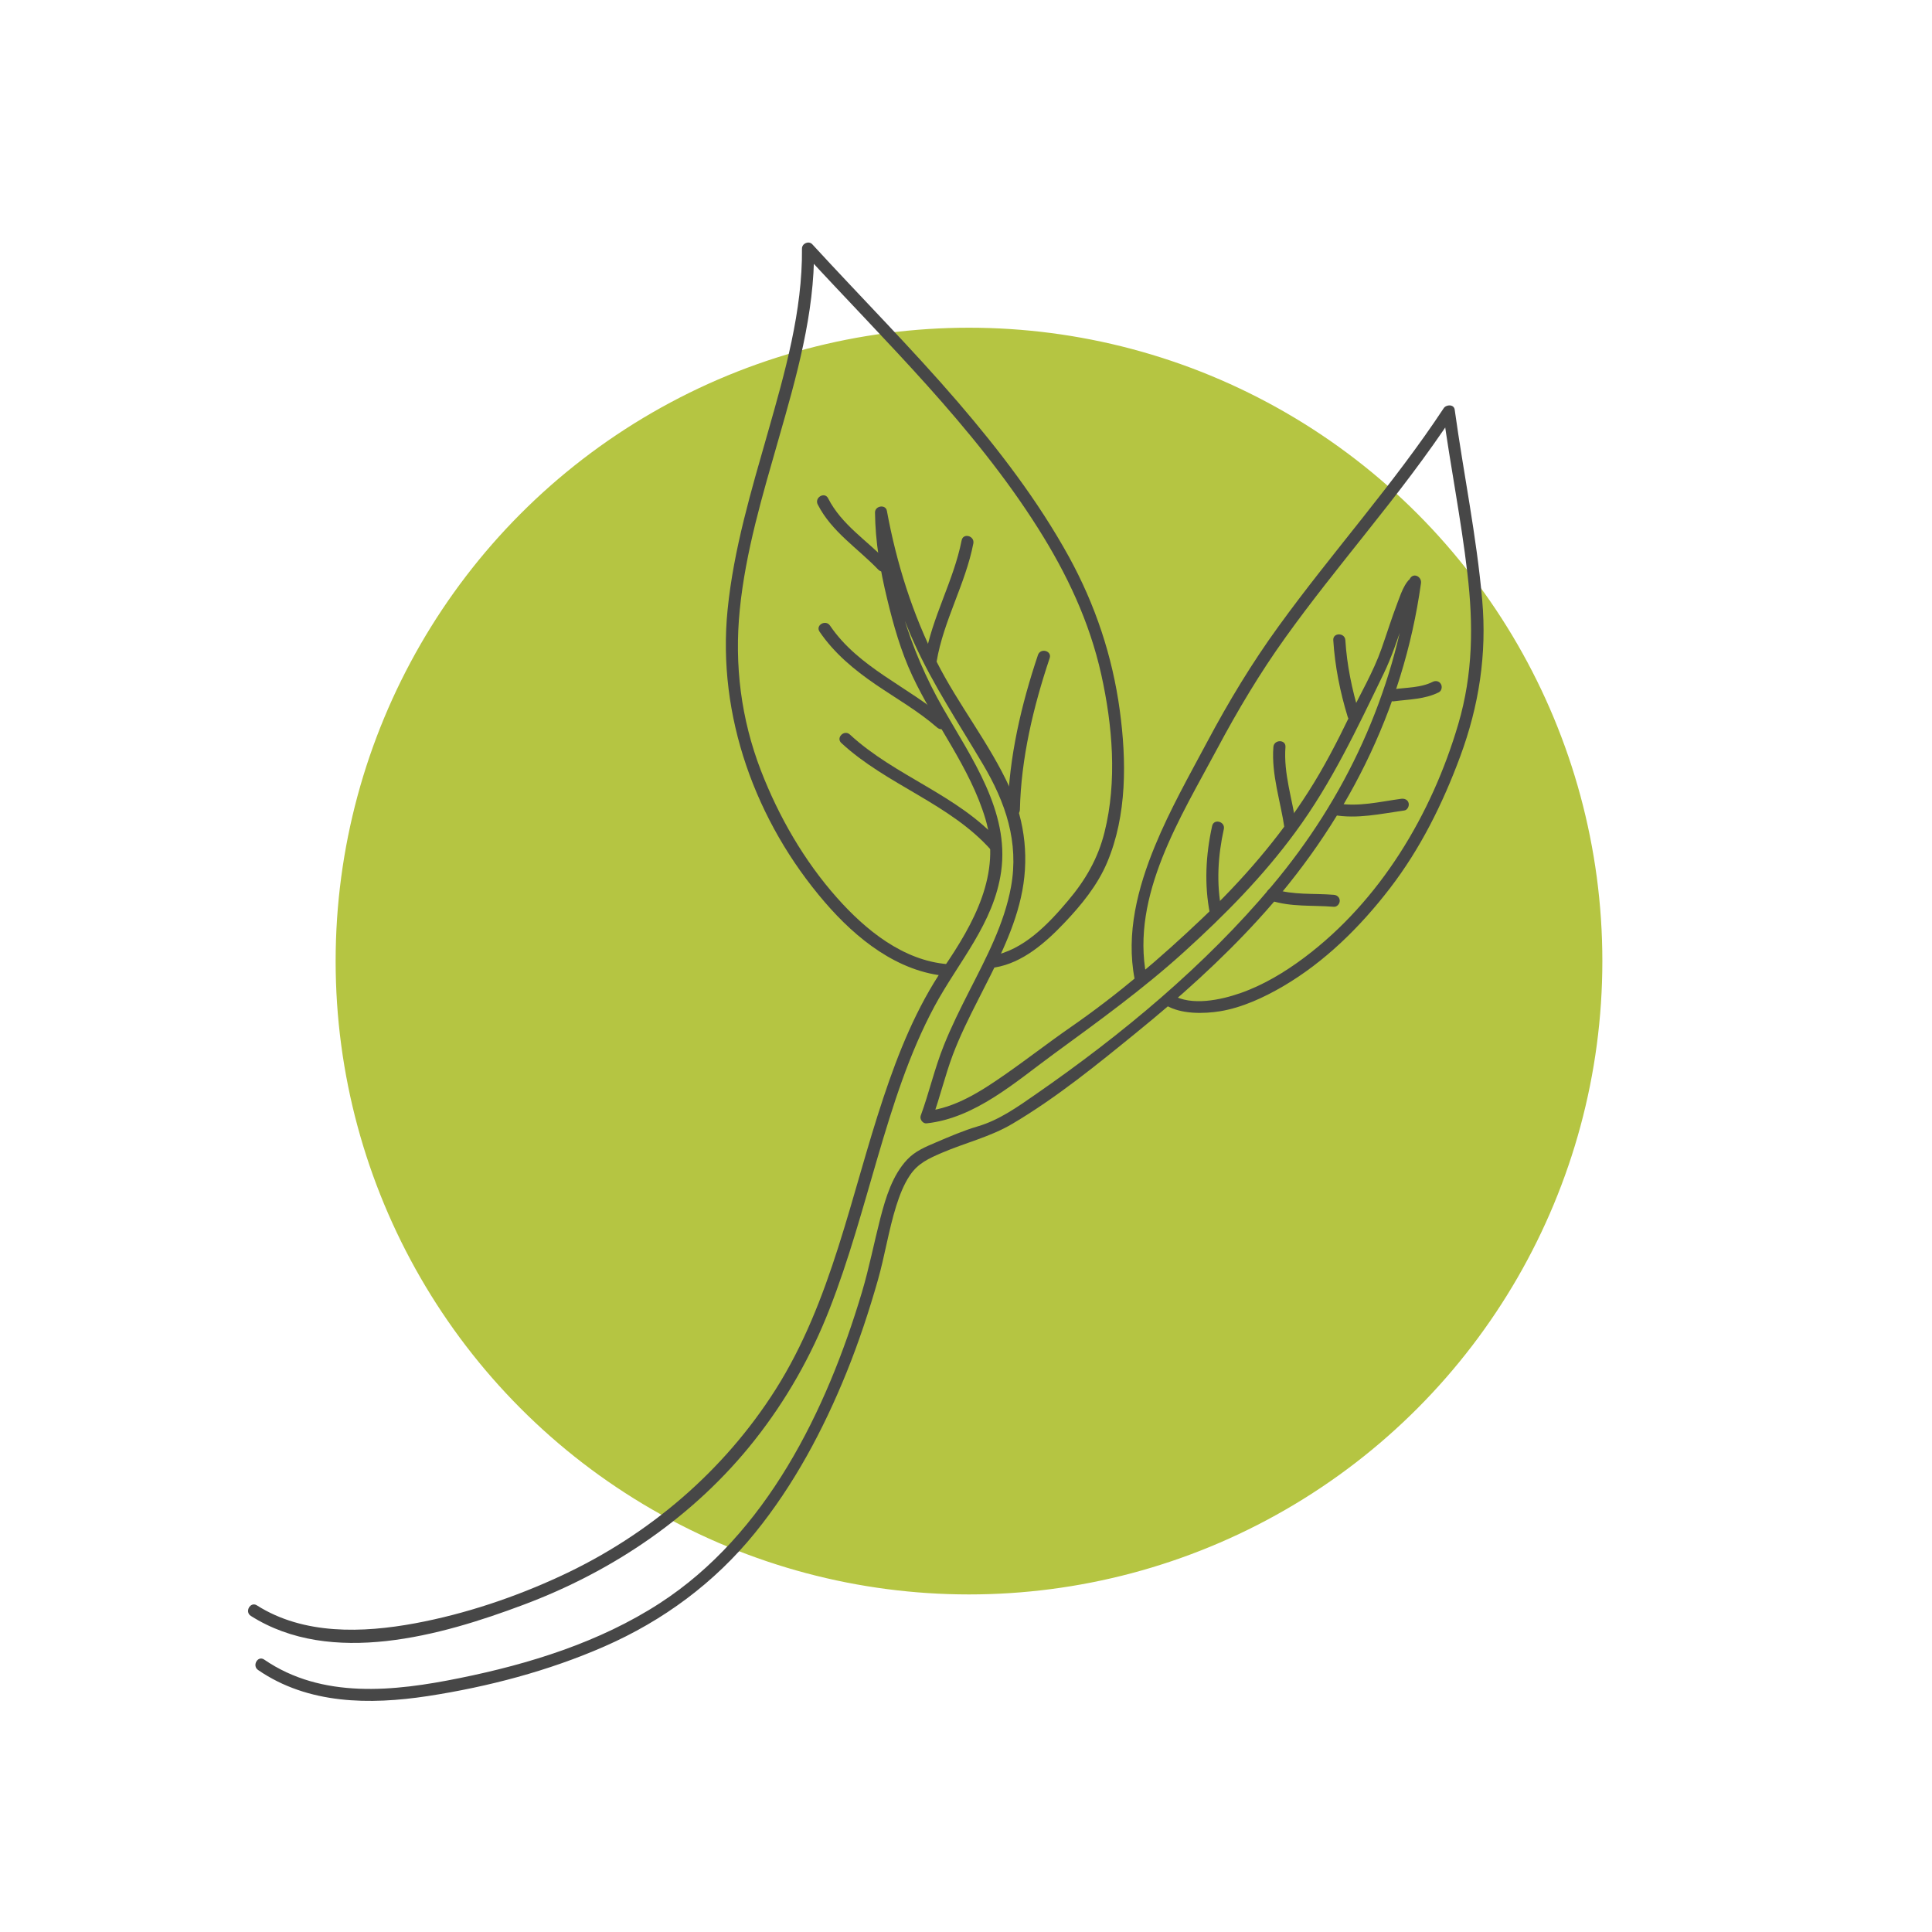<?xml version="1.0" encoding="utf-8"?>
<!-- Generator: Adobe Illustrator 28.0.0, SVG Export Plug-In . SVG Version: 6.00 Build 0)  -->
<svg version="1.1" id="Calque_1" xmlns="http://www.w3.org/2000/svg" xmlns:xlink="http://www.w3.org/1999/xlink" x="0px" y="0px"
	 viewBox="0 0 200 200" style="enable-background:new 0 0 200 200;" xml:space="preserve">
<style type="text/css">
	.st0{fill:#B5C542;stroke:#B5C542;stroke-width:0.75;stroke-linecap:round;stroke-linejoin:round;stroke-miterlimit:10;}
	.st1{fill:#474747;}
	.st2{fill:none;}
</style>
<g id="Calque_3">
	<circle class="st0" cx="100.31" cy="99.49" r="65.19"/>
</g>
<g>
	<g>
		<g>
			<path class="st1" d="M25.97,167.28c8.31,5.27,19.71,2.04,28.18-1.14c9.34-3.49,17.78-9.21,23.98-17.07
				c3.26-4.13,5.83-8.66,7.74-13.55c2.01-5.13,3.44-10.46,4.99-15.74c1.57-5.33,3.24-10.7,5.88-15.61c2.49-4.62,6.14-8.57,6.9-13.96
				c0.87-6.22-3.08-11.76-6.01-16.88c-3.48-6.08-5.72-13.2-5.79-20.25c-0.41,0.06-0.82,0.11-1.23,0.17
				c0.83,4.52,2.09,8.99,3.97,13.19c2,4.46,4.7,8.49,7.18,12.69c2.34,3.95,3.74,8.05,2.9,12.67c-0.7,3.84-2.56,7.33-4.31,10.77
				c-0.94,1.85-1.87,3.71-2.64,5.64c-0.96,2.38-1.52,4.89-2.4,7.29c-0.13,0.36,0.22,0.83,0.6,0.79c5.04-0.54,9.2-4.28,13.13-7.15
				c4.66-3.41,9.28-6.74,13.57-10.63c4.19-3.8,8.14-7.8,11.49-12.37c3.75-5.09,6.38-10.72,9.13-16.39c0.83-1.71,1.4-3.47,2.02-5.26
				c0.31-0.89,0.61-1.79,0.99-2.66c0.12-0.28,0.25-0.59,0.43-0.84c-0.25,0.35,0.29-0.33,0.38-0.47c-0.38-0.16-0.76-0.32-1.14-0.48
				c-1.63,11.79-6.59,22.57-14.24,31.66c-6.95,8.28-15.56,15.42-24.42,21.56c-1.87,1.3-3.8,2.68-6,3.33
				c-1.5,0.44-2.93,1.06-4.36,1.67c-1.1,0.47-2.14,0.89-2.98,1.78c-1.53,1.63-2.22,3.93-2.77,6.04c-0.66,2.57-1.16,5.16-1.92,7.71
				c-3.66,12.25-9.88,25.02-20.93,32.18c-6.22,4.03-13.5,6.29-20.73,7.75c-6.74,1.37-14.22,2.19-20.21-1.92
				c-0.66-0.46-1.29,0.63-0.63,1.08c5.18,3.56,11.56,3.61,17.55,2.7c6.25-0.96,12.53-2.61,18.32-5.15
				c6.07-2.66,11.39-6.59,15.57-11.75c4.04-4.98,7.08-10.69,9.48-16.62c1.26-3.12,2.32-6.32,3.24-9.55c0.72-2.54,1.11-5.16,1.9-7.68
				c0.35-1.1,0.77-2.21,1.42-3.17c0.84-1.25,1.96-1.74,3.3-2.32c2.44-1.05,5.02-1.65,7.31-3.01c4.56-2.7,8.77-6.13,12.87-9.47
				c4.43-3.6,8.69-7.42,12.54-11.63c8.98-9.81,15.04-21.62,16.88-34.86c0.09-0.66-0.75-1.13-1.14-0.48
				c-0.46,0.75,0.43-0.34,0.01,0.06c-0.05,0.05-0.13,0.07-0.18,0.14c-0.13,0.16-0.24,0.3-0.34,0.48c-0.33,0.56-0.55,1.21-0.78,1.82
				c-0.6,1.57-1.1,3.18-1.66,4.77c-0.85,2.41-2.21,4.71-3.32,7.01c-1.29,2.66-2.63,5.26-4.22,7.75c-3.11,4.88-6.89,9.23-11.08,13.21
				c-4.26,4.05-8.74,7.87-13.58,11.22c-2.32,1.61-4.54,3.34-6.86,4.95c-2.4,1.67-5.08,3.4-8.05,3.72c0.2,0.26,0.4,0.53,0.6,0.79
				c0.8-2.18,1.32-4.45,2.14-6.63c0.74-1.95,1.67-3.83,2.62-5.69c1.72-3.4,3.57-6.82,4.42-10.56c0.88-3.85,0.48-7.8-1.16-11.4
				c-2.08-4.56-5.3-8.55-7.56-13.03c-2.5-4.94-4.15-10.19-5.15-15.62c-0.13-0.7-1.23-0.53-1.23,0.17c0.03,3.02,0.54,5.99,1.25,8.92
				c0.66,2.74,1.42,5.43,2.61,7.98c2.34,5.01,5.97,9.47,7.57,14.82c1.7,5.66-1.23,10.87-4.33,15.41c-2.8,4.11-4.68,8.78-6.24,13.48
				c-3.39,10.17-5.34,21-11.15,30.18c-5.37,8.46-13.1,15.05-22.17,19.27c-4.79,2.23-9.94,3.96-15.13,4.93
				c-5.44,1.01-11.56,1.22-16.41-1.86C25.92,165.77,25.29,166.85,25.97,167.28L25.97,167.28z"/>
		</g>
	</g>
	<g>
		<g>
			<path class="st1" d="M98.1,99.81c-4.62-0.37-8.52-3.56-11.47-6.89c-3.39-3.82-6.02-8.39-7.86-13.15
				c-2.06-5.35-2.76-10.93-2.19-16.64c0.6-6.03,2.36-11.88,4.02-17.68c1.83-6.39,3.74-13,3.67-19.71c-0.36,0.15-0.71,0.29-1.07,0.44
				c8.43,9.18,17.55,17.89,24.25,28.49c2.99,4.73,5.33,9.67,6.55,15.15c1.17,5.27,1.66,11.04,0.34,16.33
				c-0.68,2.73-1.98,4.96-3.78,7.09c-2.03,2.41-4.64,5.16-7.89,5.7c-0.79,0.13-0.46,1.34,0.33,1.21c2.85-0.47,5.24-2.57,7.17-4.6
				c1.76-1.85,3.44-3.9,4.44-6.27c2.07-4.89,2.01-10.57,1.31-15.74c-0.77-5.65-2.54-10.94-5.28-15.93
				c-3.18-5.76-7.21-11.02-11.49-16C94.32,36,89.1,30.75,84.09,25.29c-0.37-0.4-1.07-0.09-1.07,0.44
				c0.06,6.45-1.76,12.81-3.51,18.96c-1.73,6.06-3.56,12.14-4.19,18.43c-1.1,10.98,2.9,21.95,10.06,30.27
				c3.25,3.78,7.56,7.25,12.71,7.66C98.91,101.12,98.9,99.87,98.1,99.81L98.1,99.81z"/>
		</g>
	</g>
	<g>
		<g>
			<path class="st1" d="M103.48,87.12c-4.29-4.83-10.8-6.74-15.5-11.08c-0.59-0.55-1.48,0.34-0.88,0.88
				c4.69,4.34,11.22,6.26,15.5,11.08C103.13,88.61,104.01,87.72,103.48,87.12L103.48,87.12z"/>
		</g>
	</g>
	<g>
		<g>
			<path class="st1" d="M105.58,83.82c0.12-5.34,1.39-10.64,3.08-15.69c0.26-0.76-0.95-1.09-1.21-0.33
				c-1.73,5.15-3,10.57-3.13,16.02C104.31,84.62,105.56,84.62,105.58,83.82L105.58,83.82z"/>
		</g>
	</g>
	<g>
		<g>
			<path class="st1" d="M97.9,74.44c-3.88-3.37-9.01-5.3-11.98-9.68c-0.45-0.66-1.53-0.04-1.08,0.63c1.52,2.24,3.59,3.95,5.81,5.47
				c2.14,1.46,4.41,2.75,6.37,4.46C97.62,75.85,98.5,74.97,97.9,74.44L97.9,74.44z"/>
		</g>
	</g>
	<g>
		<g>
			<path class="st1" d="M96.96,68.48c0.71-4.23,2.98-8.01,3.8-12.22c0.15-0.79-1.05-1.12-1.21-0.33c-0.83,4.21-3.09,7.99-3.8,12.22
				C95.62,68.93,96.82,69.27,96.96,68.48L96.96,68.48z"/>
		</g>
	</g>
	<g>
		<g>
			<path class="st1" d="M91.81,58.09c-2.06-2.14-4.7-3.78-6.08-6.5c-0.36-0.72-1.44-0.09-1.08,0.63c1.43,2.82,4.14,4.53,6.27,6.75
				C91.49,59.56,92.37,58.67,91.81,58.09L91.81,58.09z"/>
		</g>
	</g>
	<g>
		<g>
			<path class="st1" d="M118.67,101.03c-1.62-8.34,3.59-16.5,7.34-23.53c2.13-3.99,4.41-7.82,7.05-11.5
				c2.67-3.73,5.55-7.3,8.4-10.89c3.16-3.97,6.28-7.98,9.07-12.23c-0.38-0.05-0.76-0.1-1.14-0.15c0.76,5.54,1.86,11.02,2.51,16.58
				c0.63,5.36,0.59,10.44-0.94,15.65c-2.75,9.35-8.09,18.29-15.97,24.19c-2.01,1.5-4.2,2.82-6.57,3.65
				c-2.02,0.71-5.09,1.38-7.08,0.19c-0.69-0.42-1.32,0.66-0.63,1.08c1.55,0.93,3.9,0.89,5.62,0.61c2.27-0.38,4.51-1.42,6.48-2.57
				c4.34-2.54,8.02-6.18,11.07-10.15c3.17-4.12,5.48-8.79,7.28-13.65c1.94-5.24,2.77-10.58,2.28-16.16
				c-0.58-6.63-1.94-13.16-2.85-19.74c-0.08-0.58-0.88-0.55-1.14-0.15c-5.21,7.9-11.57,14.94-17.11,22.6
				c-2.75,3.79-5.14,7.75-7.34,11.88c-1.9,3.56-3.89,7.07-5.43,10.81c-1.8,4.36-3.03,9.1-2.11,13.82
				C117.62,102.15,118.83,101.82,118.67,101.03L118.67,101.03z"/>
		</g>
	</g>
	<g>
		<g>
			<path class="st1" d="M126.46,94.24c-0.56-2.78-0.38-5.65,0.23-8.41c0.17-0.78-1.03-1.12-1.21-0.33
				c-0.66,2.99-0.83,6.06-0.23,9.08C125.41,95.36,126.62,95.03,126.46,94.24L126.46,94.24z"/>
		</g>
	</g>
	<g>
		<g>
			<path class="st1" d="M131.53,93.22c2.12,0.69,4.35,0.47,6.54,0.65c0.34,0.03,0.62-0.31,0.62-0.62c0-0.36-0.29-0.6-0.62-0.62
				c-2.08-0.17-4.19,0.05-6.2-0.6C131.09,91.76,130.76,92.97,131.53,93.22L131.53,93.22z"/>
		</g>
	</g>
	<g>
		<g>
			<path class="st1" d="M134.18,85.47c-0.38-2.71-1.32-5.37-1.11-8.14c0.06-0.8-1.19-0.8-1.25,0c-0.22,2.88,0.76,5.65,1.16,8.47
				c0.05,0.33,0.47,0.52,0.77,0.44C134.11,86.14,134.23,85.81,134.18,85.47L134.18,85.47z"/>
		</g>
	</g>
	<g>
		<g>
			<path class="st1" d="M138.02,84.36c2.47,0.45,4.92-0.12,7.36-0.46c0.33-0.05,0.52-0.47,0.44-0.77c-0.1-0.36-0.43-0.48-0.77-0.44
				c-2.2,0.3-4.47,0.87-6.7,0.46c-0.33-0.06-0.67,0.09-0.77,0.44C137.5,83.9,137.69,84.3,138.02,84.36L138.02,84.36z"/>
		</g>
	</g>
	<g>
		<g>
			<path class="st1" d="M140.71,73.87c-0.75-2.47-1.28-5.02-1.44-7.6c-0.05-0.8-1.3-0.8-1.25,0c0.17,2.69,0.7,5.35,1.49,7.93
				C139.73,74.97,140.94,74.65,140.71,73.87L140.71,73.87z"/>
		</g>
	</g>
	<g>
		<g>
			<path class="st1" d="M144.28,72.6c1.58-0.21,3.2-0.2,4.66-0.93c0.3-0.15,0.39-0.58,0.22-0.86c-0.18-0.31-0.55-0.38-0.86-0.22
				c-1.22,0.61-2.65,0.57-4.03,0.76c-0.33,0.04-0.62,0.26-0.62,0.62C143.66,72.28,143.94,72.65,144.28,72.6L144.28,72.6z"/>
		</g>
	</g>
</g>
<polyline class="st2" points="338.12,10.16 108.56,41.48 105.61,19.85 335.17,-11.48 "/>
</svg>
